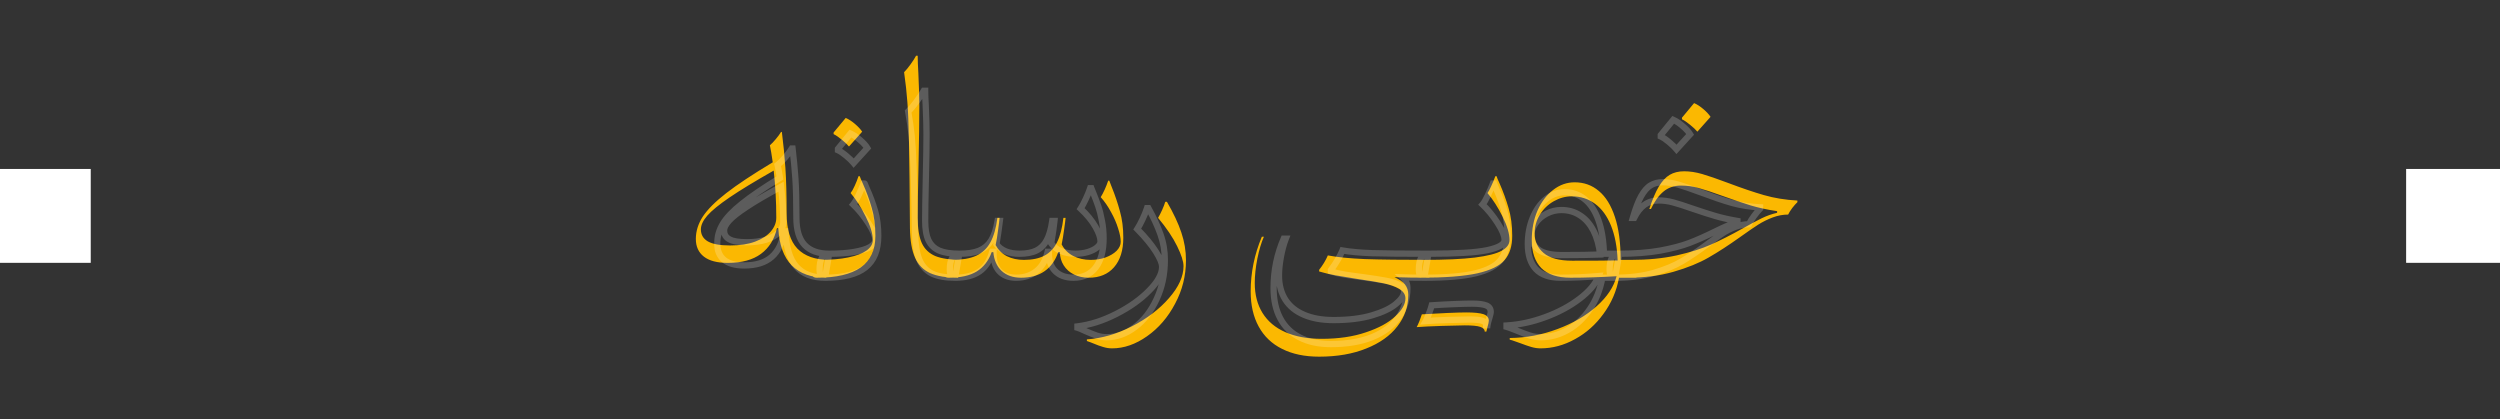 <svg width="799" height="134" viewBox="0 0 799 134" fill="none" xmlns="http://www.w3.org/2000/svg">
<rect x="0" y="0" width="799" height="134" fill="#333333" stroke="none"/>
<rect y="54" width="29" height="30" fill="white"/>
<rect x="769" y="54" width="30" height="30" fill="white"/>
<path d="M251.406 68.184C251.406 73.288 252.551 77.044 254.842 79.451C257.162 81.858 260.584 83.061 265.108 83.061L264.064 88.76C259.308 88.76 255.625 87.44 253.015 84.801C250.434 82.133 249.013 78.175 248.752 72.926H248.317C247.505 76.493 245.794 79.233 243.184 81.147C240.603 83.061 237.065 84.018 232.57 84.018C229.206 84.018 226.669 83.351 224.958 82.017C223.247 80.683 222.391 78.798 222.391 76.362C222.391 73.897 223.131 71.519 224.61 69.228C226.118 66.937 228.626 64.429 232.135 61.703C235.644 58.977 240.589 55.7 246.969 51.872C246.65 49.61 246.345 47.797 246.055 46.434C246.635 45.941 247.259 45.289 247.926 44.477C248.622 43.665 249.187 42.896 249.622 42.171H249.883C250.376 46.028 250.753 49.871 251.014 53.699C251.275 57.498 251.406 62.326 251.406 68.184ZM233.353 78.45C236.456 78.45 239.11 78.044 241.314 77.232C243.547 76.391 245.229 75.304 246.36 73.97C247.52 72.607 248.1 71.157 248.1 69.62C248.1 64.429 247.824 59.397 247.273 54.525C241.241 57.947 236.543 60.804 233.179 63.095C229.815 65.386 227.437 67.329 226.045 68.924C224.682 70.49 224.001 71.954 224.001 73.317C224.001 74.999 224.74 76.275 226.219 77.145C227.727 78.015 230.105 78.45 233.353 78.45ZM279.773 75.405C279.773 79.929 278.207 83.293 275.075 85.497C271.972 87.672 267.303 88.76 261.068 88.76C260.401 88.76 259.923 88.571 259.633 88.194C259.343 87.817 259.198 87.295 259.198 86.628C259.198 85.439 259.43 84.555 259.894 83.975C260.329 83.366 261.068 83.061 262.112 83.061C265.592 83.061 268.594 82.8 271.117 82.278C273.669 81.756 275.612 81.017 276.946 80.06C278.28 79.103 278.947 77.986 278.947 76.71C278.947 74.68 278.193 72.186 276.685 69.228C275.206 66.241 273.596 63.733 271.856 61.703C272.233 61.239 272.668 60.47 273.161 59.397C273.654 58.324 274.06 57.295 274.379 56.309H274.771C274.974 56.889 275.278 57.614 275.684 58.484C276.873 61.123 277.845 63.762 278.599 66.401C279.382 69.011 279.773 72.012 279.773 75.405ZM271.334 46.826C270.783 46.159 270 45.419 268.985 44.607C267.999 43.795 267.144 43.215 266.419 42.867V42.345L270.29 37.691C271.247 38.097 272.233 38.735 273.248 39.605C274.263 40.475 275.032 41.301 275.554 42.084L271.334 46.826ZM306.217 88.76C302.447 88.76 299.46 88.267 297.256 87.281C295.052 86.266 293.443 84.613 292.428 82.322C291.413 80.031 290.876 76.899 290.818 72.926C290.731 60.369 290.63 51.219 290.514 45.477C290.398 39.706 290.224 35.4 289.992 32.558C289.789 29.687 289.441 26.526 288.948 23.075C289.557 22.466 290.238 21.639 290.992 20.595C291.775 19.522 292.37 18.594 292.776 17.811H293.298C293.298 19.232 293.37 21.146 293.515 23.553C293.718 28.019 293.82 31.47 293.82 33.906C293.82 38.256 293.733 44.52 293.559 52.698C293.385 60.412 293.298 66.053 293.298 69.62C293.298 73.042 293.733 75.724 294.603 77.667C295.502 79.61 296.952 81.002 298.953 81.843C300.983 82.655 303.752 83.061 307.261 83.061L306.217 88.76ZM355.267 59.658C356.34 62.297 357.225 64.907 357.921 67.488C358.646 70.04 359.008 72.868 359.008 75.971C359.008 80.002 358.022 83.148 356.05 85.41C354.107 87.643 351.41 88.76 347.959 88.76C346.19 88.76 344.61 88.412 343.218 87.716C341.826 87.02 340.738 86.048 339.955 84.801C339.172 83.554 338.766 82.148 338.737 80.582H338.215C337.287 83.279 335.808 85.323 333.778 86.715C331.777 88.078 329.298 88.76 326.34 88.76C323.759 88.76 321.685 88.035 320.119 86.585C318.582 85.135 317.698 83.134 317.466 80.582H316.944C315.958 83.337 314.363 85.396 312.159 86.759C309.984 88.093 307.011 88.76 303.241 88.76C302.574 88.76 302.096 88.586 301.806 88.238C301.516 87.861 301.371 87.324 301.371 86.628C301.371 84.25 302.342 83.061 304.285 83.061C307.446 83.061 309.998 82.626 311.941 81.756C313.913 80.857 315.436 79.436 316.509 77.493C317.582 75.55 318.336 72.926 318.771 69.62H319.467C319.409 70.374 319.249 71.679 318.988 73.535C318.756 75.362 318.495 76.957 318.205 78.32C319.046 79.886 320.25 81.075 321.816 81.887C323.411 82.67 325.209 83.061 327.21 83.061C329.878 83.061 332.067 82.612 333.778 81.713C335.489 80.814 336.838 79.393 337.824 77.45C338.81 75.478 339.491 72.868 339.868 69.62H340.564C340.506 70.345 340.347 71.606 340.086 73.404C339.854 75.173 339.593 76.739 339.303 78.102C340.144 79.726 341.376 80.959 343 81.8C344.653 82.641 346.509 83.061 348.568 83.061C350.308 83.061 351.903 82.8 353.353 82.278C354.832 81.727 356.007 81.017 356.877 80.147C357.747 79.248 358.182 78.291 358.182 77.276C358.182 76.116 357.906 74.695 357.355 73.013C356.833 71.302 356.079 69.562 355.093 67.793C354.136 65.995 353.034 64.4 351.787 63.008C352.193 62.37 352.614 61.572 353.049 60.615C353.484 59.658 353.861 58.701 354.18 57.744H354.528L355.267 59.658ZM355.416 111.336C354.459 111.336 353.517 111.191 352.589 110.901C351.661 110.64 350.617 110.263 349.457 109.77C349.225 109.683 348.935 109.567 348.587 109.422C348.239 109.277 347.833 109.132 347.369 108.987V108.465C352.154 108.146 356.953 106.754 361.767 104.289C366.581 101.824 370.525 98.823 373.599 95.285C376.702 91.747 378.254 88.339 378.254 85.062C378.254 83.583 377.572 81.452 376.209 78.668C374.846 75.884 372.816 72.868 370.119 69.62C370.496 69.011 370.917 68.199 371.381 67.184C371.845 66.169 372.193 65.27 372.425 64.487H372.947C375.064 68.141 376.601 71.418 377.558 74.318C378.544 77.218 379.037 80.176 379.037 83.192C379.037 88.122 377.877 92.747 375.557 97.068C373.266 101.418 370.279 104.884 366.596 107.465C362.942 110.046 359.215 111.336 355.416 111.336ZM456.788 88.76C452.641 88.76 448.929 88.702 445.652 88.586C447.247 89.282 448.378 90.065 449.045 90.935C449.741 91.834 450.089 92.921 450.089 94.197C450.089 97.938 448.929 101.302 446.609 104.289C444.289 107.305 440.969 109.669 436.648 111.38C432.356 113.12 427.339 113.99 421.597 113.99C416.986 113.99 413.042 113.163 409.765 111.51C406.488 109.886 403.994 107.508 402.283 104.376C400.572 101.273 399.716 97.532 399.716 93.153C399.716 87.15 400.905 81.321 403.283 75.666H403.936C403.124 77.493 402.428 79.828 401.848 82.67C401.297 85.483 401.021 88.078 401.021 90.456C401.021 94.168 401.848 97.358 403.501 100.026C405.183 102.723 407.619 104.768 410.809 106.16C414.028 107.581 417.885 108.291 422.38 108.291C427.774 108.291 432.501 107.595 436.561 106.203C440.65 104.84 443.767 103.144 445.913 101.114C448.088 99.113 449.176 97.199 449.176 95.372C449.176 94.125 448.509 93.11 447.175 92.327C445.87 91.573 444.217 90.978 442.216 90.543C440.244 90.137 437.532 89.688 434.081 89.195C430.978 88.702 428.528 88.296 426.73 87.977C424.961 87.658 423.25 87.252 421.597 86.759V86.237C422.786 84.729 423.714 83.192 424.381 81.626C427.397 82.206 431.326 82.597 436.169 82.8C441.041 82.974 448.262 83.061 457.832 83.061L456.788 88.76ZM483.308 75.405C483.308 78.653 482.496 81.22 480.872 83.105C479.277 84.99 476.348 86.411 472.085 87.368C467.822 88.296 461.717 88.76 453.771 88.76C453.104 88.76 452.626 88.571 452.336 88.194C452.046 87.817 451.901 87.295 451.901 86.628C451.901 85.439 452.133 84.555 452.597 83.975C453.032 83.366 453.771 83.061 454.815 83.061C461.804 83.061 467.314 82.815 471.345 82.322C475.405 81.8 478.262 81.075 479.915 80.147C481.597 79.219 482.438 78.073 482.438 76.71C482.438 74.68 481.698 72.186 480.219 69.228C478.74 66.241 477.131 63.733 475.391 61.703C475.739 61.239 476.145 60.485 476.609 59.441C477.102 58.397 477.537 57.353 477.914 56.309H478.305C478.421 56.744 478.74 57.512 479.262 58.614C480.422 61.253 481.379 63.878 482.133 66.488C482.916 69.098 483.308 72.07 483.308 75.405ZM452.771 104.55C453.003 104.144 453.307 103.477 453.684 102.549C454.032 101.65 454.279 100.954 454.424 100.461C457.15 100.287 459.876 100.142 462.602 100.026C465.328 99.91 467.343 99.852 468.648 99.852C471.171 99.852 472.998 100.041 474.129 100.418C475.26 100.824 475.826 101.52 475.826 102.506C475.826 102.883 475.681 103.564 475.391 104.55C475.217 105.188 475.101 105.667 475.043 105.986H474.521C474.521 105.29 474.042 104.782 473.085 104.463C472.157 104.144 470.504 103.985 468.126 103.985C466.821 103.985 464.371 104.043 460.775 104.159C457.208 104.275 454.54 104.405 452.771 104.55ZM523.005 88.76H517.437C516.654 93.023 515.001 96.865 512.478 100.287C509.984 103.738 506.954 106.435 503.387 108.378C499.849 110.35 496.166 111.336 492.338 111.336C491.41 111.336 490.438 111.191 489.423 110.901C488.437 110.611 487.219 110.191 485.769 109.64C485.479 109.553 484.986 109.379 484.29 109.118C483.594 108.857 483 108.668 482.507 108.552V108.03C487.756 107.972 492.845 107.015 497.775 105.159C502.705 103.332 506.867 100.911 510.26 97.895C513.653 94.879 515.784 91.674 516.654 88.281C511.347 88.6 506.446 88.76 501.951 88.76C497.775 88.76 494.658 87.73 492.599 85.671C490.569 83.583 489.554 80.596 489.554 76.71C489.554 73.259 490.163 70.127 491.381 67.314C492.628 64.501 494.295 62.297 496.383 60.702C498.471 59.078 500.762 58.266 503.256 58.266C506.243 58.266 508.824 59.194 510.999 61.05C513.203 62.877 514.914 65.647 516.132 69.359C517.35 73.042 517.959 77.609 517.959 83.061H524.093L523.005 88.76ZM490.467 74.622C490.467 77.116 491.424 79.19 493.338 80.843C495.252 82.496 498.297 83.322 502.473 83.322C508.592 83.322 513.435 83.293 517.002 83.235C516.828 78.885 516.118 75.173 514.871 72.099C513.624 69.025 511.927 66.705 509.781 65.139C507.635 63.544 505.156 62.747 502.343 62.747C500.342 62.747 498.428 63.269 496.601 64.313C494.774 65.328 493.295 66.749 492.164 68.576C491.033 70.403 490.467 72.418 490.467 74.622ZM538.256 54.743C540.083 54.743 541.997 55.033 543.998 55.613C545.999 56.193 548.74 57.135 552.22 58.44C556.599 60.093 560.441 61.398 563.747 62.355C567.082 63.312 570.649 63.892 574.448 64.095V64.617C573.955 65.081 573.404 65.705 572.795 66.488C572.215 67.271 571.78 67.967 571.49 68.576C569.837 68.576 568.199 68.88 566.575 69.489C564.951 70.098 563.399 70.867 561.92 71.795C560.47 72.723 558.571 74.028 556.222 75.71C552.481 78.378 549.088 80.582 546.043 82.322C543.027 84.062 539.315 85.57 534.907 86.846C530.528 88.122 525.583 88.76 520.073 88.76C519.406 88.76 518.928 88.571 518.638 88.194C518.348 87.817 518.203 87.295 518.203 86.628C518.203 85.439 518.435 84.555 518.899 83.975C519.334 83.366 520.073 83.061 521.117 83.061C526.627 83.061 531.543 82.583 535.864 81.626C540.214 80.64 543.882 79.48 546.869 78.146C549.856 76.812 553.22 75.101 556.961 73.013C559.426 71.621 561.456 70.533 563.051 69.75C564.675 68.967 566.314 68.387 567.967 68.01V67.488C564.864 67.024 562.051 66.415 559.528 65.661C557.005 64.878 554.003 63.863 550.523 62.616C547.333 61.456 544.796 60.615 542.911 60.093C541.026 59.571 539.126 59.31 537.212 59.31C535.037 59.31 533.181 59.948 531.644 61.224C530.136 62.471 528.802 64.327 527.642 66.792H527.12C528.106 63.747 529.121 61.355 530.165 59.615C531.209 57.875 532.369 56.628 533.645 55.874C534.921 55.12 536.458 54.743 538.256 54.743ZM542.476 42.084C541.925 41.417 541.142 40.678 540.127 39.866C539.141 39.054 538.285 38.474 537.56 38.126V37.604L541.432 32.949C542.389 33.355 543.375 33.993 544.39 34.863C545.405 35.733 546.173 36.56 546.695 37.343L542.476 42.084Z" fill="#FBB801"/>
<mask id="path-4-outside-1_133_2" maskUnits="userSpaceOnUse" x="228" y="27.76" width="336" height="84" fill="black">
<rect fill="white" x="228" y="27.76" width="336" height="84"/>
<path d="M254.526 69.572C254.526 73.508 255.402 76.412 257.154 78.284C258.93 80.156 261.546 81.092 265.002 81.092L263.706 88.76C259.674 88.76 256.602 87.572 254.49 85.196C252.402 82.82 251.25 79.064 251.034 73.928H250.602C250.026 77.576 248.694 80.312 246.606 82.136C244.542 83.936 241.626 84.836 237.858 84.836C235.002 84.836 232.842 84.236 231.378 83.036C229.938 81.812 229.218 80.084 229.218 77.852C229.218 75.644 229.806 73.556 230.982 71.588C232.158 69.62 234.186 67.484 237.066 65.18C239.946 62.852 244.014 60.08 249.27 56.864C248.982 55.04 248.73 53.66 248.514 52.724C249.21 52.172 249.99 51.404 250.854 50.42C251.742 49.412 252.474 48.428 253.05 47.468H253.302C253.686 50.708 253.986 53.864 254.202 56.936C254.418 59.984 254.526 64.196 254.526 69.572ZM238.722 77.42C241.074 77.42 243.126 77.144 244.878 76.592C246.63 76.016 247.974 75.248 248.91 74.288C249.87 73.304 250.35 72.224 250.35 71.048C250.35 67.688 250.11 63.896 249.63 59.672C244.95 62.192 241.278 64.34 238.614 66.116C235.95 67.868 234.078 69.344 232.998 70.544C231.942 71.72 231.414 72.764 231.414 73.676C231.414 74.924 231.978 75.86 233.106 76.484C234.234 77.108 236.106 77.42 238.722 77.42ZM280.696 75.404C280.696 79.94 279.328 83.3 276.592 85.484C273.856 87.668 269.56 88.76 263.704 88.76C263.056 88.76 262.6 88.544 262.336 88.112C262.072 87.656 261.94 86.996 261.94 86.132C261.94 82.772 262.96 81.092 265 81.092C268.12 81.092 270.784 80.9 272.992 80.516C275.224 80.132 276.904 79.616 278.032 78.968C279.184 78.296 279.76 77.54 279.76 76.7C279.76 75.38 279.004 73.568 277.492 71.264C276.004 68.96 274.396 66.992 272.668 65.36C273.148 64.784 273.712 63.824 274.36 62.48C275.008 61.136 275.548 59.864 275.98 58.664H276.34C276.34 58.64 276.568 59.18 277.024 60.284C278.08 62.612 278.956 64.964 279.652 67.34C280.348 69.692 280.696 72.38 280.696 75.404ZM272.848 52.112C272.296 51.44 271.504 50.672 270.472 49.808C269.44 48.944 268.552 48.344 267.808 48.008V47.576L271.804 42.68C272.788 43.112 273.808 43.796 274.864 44.732C275.944 45.644 276.724 46.508 277.204 47.324L272.848 52.112ZM305.261 88.76C302.141 88.76 299.669 88.316 297.845 87.428C296.021 86.516 294.677 85.028 293.813 82.964C292.973 80.876 292.517 78.008 292.445 74.36C292.301 65.192 292.145 58.316 291.977 53.732C291.809 49.148 291.605 45.692 291.365 43.364C291.125 41.036 290.753 38.456 290.249 35.624C291.065 34.832 291.953 33.788 292.913 32.492C293.873 31.196 294.653 30.02 295.253 28.964H295.685C295.685 30.188 295.745 31.796 295.865 33.788C296.033 37.604 296.117 40.652 296.117 42.932C296.117 46.052 296.045 50.732 295.901 56.972C295.757 63.116 295.685 67.664 295.685 70.616C295.685 73.208 296.033 75.26 296.729 76.772C297.449 78.284 298.589 79.388 300.149 80.084C301.733 80.756 303.881 81.092 306.593 81.092L305.261 88.76ZM348.781 60.14C348.949 60.62 349.165 61.148 349.429 61.724C350.053 63.284 350.581 64.688 351.013 65.936C351.445 67.184 351.829 68.708 352.165 70.508C352.525 72.308 352.705 74.204 352.705 76.196C352.705 80.18 351.865 83.276 350.185 85.484C348.505 87.668 346.141 88.76 343.093 88.76C340.549 88.76 338.569 88.028 337.153 86.564C335.761 85.1 335.125 83.072 335.245 80.48H334.813C334.189 83.216 332.989 85.28 331.213 86.672C329.461 88.064 327.313 88.76 324.769 88.76C322.441 88.76 320.629 88.052 319.333 86.636C318.037 85.196 317.437 83.144 317.533 80.48H317.101C316.357 83.288 315.013 85.376 313.069 86.744C311.149 88.088 308.569 88.76 305.329 88.76C304.729 88.76 304.285 88.544 303.997 88.112C303.709 87.68 303.565 87.02 303.565 86.132C303.565 84.476 303.829 83.228 304.357 82.388C304.861 81.524 305.617 81.092 306.625 81.092C309.217 81.092 311.317 80.768 312.925 80.12C314.557 79.448 315.841 78.356 316.777 76.844C317.713 75.332 318.397 73.256 318.829 70.616H319.549C319.213 73.352 318.853 75.824 318.469 78.032C319.189 79.04 320.185 79.808 321.457 80.336C322.729 80.84 324.181 81.092 325.813 81.092C328.021 81.092 329.821 80.756 331.213 80.084C332.629 79.388 333.733 78.284 334.525 76.772C335.341 75.236 335.929 73.184 336.289 70.616H337.009C336.937 71.36 336.805 72.392 336.613 73.712C336.421 75.008 336.205 76.352 335.965 77.744C336.685 78.824 337.717 79.652 339.061 80.228C340.429 80.804 341.977 81.092 343.705 81.092C345.121 81.092 346.441 80.912 347.665 80.552C348.913 80.168 349.897 79.676 350.617 79.076C351.361 78.452 351.733 77.816 351.733 77.168C351.733 75.944 351.193 74.384 350.113 72.488C349.033 70.568 347.449 68.636 345.361 66.692C345.889 65.876 346.429 64.868 346.981 63.668C347.557 62.468 348.037 61.292 348.421 60.14H348.781ZM353.706 107.768C352.602 107.768 351.546 107.6 350.538 107.264C349.53 106.928 348.33 106.448 346.938 105.824C345.714 105.248 344.85 104.888 344.346 104.744V104.312C348.426 103.808 352.578 102.476 356.802 100.316C361.05 98.156 364.542 95.672 367.278 92.864C370.038 90.08 371.418 87.548 371.418 85.268C371.418 84.164 370.746 82.544 369.402 80.408C368.058 78.272 366.078 75.872 363.462 73.208C363.966 72.44 364.53 71.396 365.154 70.076C365.778 68.756 366.258 67.568 366.594 66.512H367.026C368.682 69.488 369.966 72.272 370.878 74.864C371.814 77.456 372.282 80.192 372.282 83.072C372.282 87.704 371.394 91.904 369.618 95.672C367.866 99.464 365.562 102.428 362.706 104.564C359.85 106.7 356.85 107.768 353.706 107.768ZM455.206 88.76C452.542 88.76 450.262 88.724 448.366 88.652C449.326 89.54 449.806 90.68 449.806 92.072C449.806 95.648 448.846 98.78 446.926 101.468C445.03 104.156 442.246 106.244 438.574 107.732C434.902 109.22 430.498 109.964 425.362 109.964C421.474 109.964 418.15 109.256 415.39 107.84C412.654 106.448 410.578 104.408 409.162 101.72C407.746 99.056 407.038 95.84 407.038 92.072C407.038 86.528 408.118 81.26 410.278 76.268H410.962C410.314 77.924 409.786 79.856 409.378 82.064C408.97 84.248 408.766 86.252 408.766 88.076C408.766 91.052 409.438 93.608 410.782 95.744C412.15 97.88 414.142 99.5 416.758 100.604C419.374 101.732 422.53 102.296 426.226 102.296C431.002 102.296 435.094 101.792 438.502 100.784C441.91 99.776 444.466 98.552 446.17 97.112C447.898 95.672 448.762 94.34 448.762 93.116C448.762 92.252 448.186 91.544 447.034 90.992C445.906 90.44 444.49 90.008 442.786 89.696C441.106 89.384 438.79 89.024 435.838 88.616C433.39 88.304 431.35 88.016 429.718 87.752C428.086 87.488 426.634 87.152 425.362 86.744V86.312C427.042 84.032 428.266 81.944 429.034 80.048C431.482 80.48 434.638 80.768 438.502 80.912C442.39 81.032 448.402 81.092 456.538 81.092L455.206 88.76ZM481.839 75.404C481.839 78.596 481.107 81.14 479.643 83.036C478.203 84.932 475.551 86.36 471.687 87.32C467.847 88.28 462.363 88.76 455.235 88.76C454.587 88.76 454.131 88.544 453.867 88.112C453.603 87.656 453.471 86.996 453.471 86.132C453.471 82.772 454.491 81.092 456.531 81.092C465.483 81.092 471.771 80.708 475.395 79.94C479.043 79.148 480.867 78.068 480.867 76.7C480.867 75.38 480.123 73.568 478.635 71.264C477.147 68.96 475.539 66.992 473.811 65.36C474.291 64.808 474.843 63.872 475.467 62.552C476.091 61.232 476.643 59.936 477.123 58.664H477.483C477.603 59 477.843 59.576 478.203 60.392C479.259 62.744 480.123 65.096 480.795 67.448C481.491 69.776 481.839 72.428 481.839 75.404ZM455.667 102.62C455.955 102.116 456.303 101.3 456.711 100.172C457.143 99.044 457.431 98.18 457.575 97.58C460.023 97.412 462.459 97.28 464.883 97.184C467.331 97.088 469.179 97.04 470.427 97.04C472.515 97.04 474.039 97.232 474.999 97.616C475.959 98 476.439 98.684 476.439 99.668C476.439 99.932 476.379 100.256 476.259 100.64C476.163 101.048 476.055 101.444 475.935 101.828C475.647 102.716 475.467 103.424 475.395 103.952H474.963C474.963 103.28 474.555 102.8 473.739 102.512C472.947 102.248 471.555 102.116 469.563 102.116C468.291 102.116 466.083 102.164 462.939 102.26C459.819 102.356 457.395 102.476 455.667 102.62ZM516.188 88.76H512.12C511.424 92.576 510.092 95.912 508.124 98.768C506.18 101.648 503.84 103.868 501.104 105.428C498.368 106.988 495.488 107.768 492.464 107.768C491.288 107.768 490.112 107.588 488.936 107.228C487.784 106.868 486.404 106.352 484.796 105.68C483.212 105.032 482.108 104.624 481.484 104.456V104.024C485.564 103.784 489.692 102.896 493.868 101.36C498.044 99.824 501.68 97.88 504.776 95.528C507.872 93.2 509.924 90.764 510.932 88.22C506.948 88.58 502.892 88.76 498.764 88.76C495.236 88.76 492.608 87.848 490.88 86.024C489.152 84.176 488.288 81.512 488.288 78.032C488.288 75.008 488.804 72.224 489.836 69.68C490.868 67.136 492.272 65.132 494.048 63.668C495.848 62.18 497.852 61.436 500.06 61.436C502.532 61.436 504.68 62.192 506.504 63.704C508.352 65.192 509.804 67.412 510.86 70.364C511.916 73.292 512.504 76.868 512.624 81.092H517.52L516.188 88.76ZM489.404 75.404C489.404 77.156 490.172 78.62 491.708 79.796C493.268 80.948 495.764 81.524 499.196 81.524C504.356 81.524 508.424 81.464 511.4 81.344C511.064 78.368 510.344 75.812 509.24 73.676C508.136 71.54 506.708 69.92 504.956 68.816C503.228 67.688 501.248 67.124 499.016 67.124C497.36 67.124 495.788 67.508 494.3 68.276C492.836 69.044 491.648 70.076 490.736 71.372C489.848 72.644 489.404 73.988 489.404 75.404ZM531.46 58.232C532.996 58.232 534.652 58.496 536.428 59.024C538.204 59.552 540.58 60.368 543.556 61.472C547.372 62.912 550.696 64.04 553.528 64.856C556.384 65.648 559.384 66.116 562.528 66.26V66.692C562.024 67.196 561.388 67.964 560.62 68.996C559.876 70.004 559.324 70.892 558.964 71.66C557.452 71.684 555.988 71.972 554.572 72.524C553.156 73.052 551.824 73.724 550.576 74.54C549.352 75.332 547.78 76.448 545.86 77.888C542.812 80.144 540.064 82.004 537.616 83.468C535.192 84.908 532.18 86.156 528.58 87.212C524.98 88.244 520.852 88.76 516.196 88.76C515.548 88.76 515.092 88.544 514.828 88.112C514.564 87.656 514.432 86.996 514.432 86.132C514.432 82.772 515.452 81.092 517.492 81.092C522.508 81.092 526.888 80.756 530.632 80.084C534.4 79.388 537.508 78.572 539.956 77.636C542.404 76.7 545.08 75.512 547.984 74.072C549.688 73.232 551.056 72.596 552.088 72.164C553.144 71.708 554.212 71.336 555.292 71.048V70.616C552.724 70.184 550.372 69.656 548.236 69.032C546.124 68.408 543.664 67.616 540.856 66.656C538.264 65.744 536.2 65.084 534.664 64.676C533.128 64.268 531.628 64.064 530.164 64.064C528.388 64.064 526.852 64.532 525.556 65.468C524.284 66.404 523.192 67.796 522.28 69.644H521.848C522.712 66.644 523.6 64.328 524.512 62.696C525.448 61.04 526.456 59.888 527.536 59.24C528.64 58.568 529.948 58.232 531.46 58.232ZM535.816 47.72C535.264 47.048 534.472 46.28 533.44 45.416C532.408 44.552 531.52 43.952 530.776 43.616V43.184L534.772 38.288C535.756 38.72 536.776 39.404 537.832 40.34C538.912 41.252 539.692 42.116 540.172 42.932L535.816 47.72Z"/>
</mask>
<path d="M257.154 78.284L256.424 78.967L256.428 78.972L257.154 78.284ZM265.002 81.092L265.988 81.258L266.185 80.092H265.002V81.092ZM263.706 88.76V89.76H264.551L264.692 88.926L263.706 88.76ZM254.49 85.196L253.739 85.856L253.742 85.86L254.49 85.196ZM251.034 73.928L252.033 73.886L251.993 72.928H251.034V73.928ZM250.602 73.928V72.928H249.747L249.614 73.772L250.602 73.928ZM246.606 82.136L247.263 82.889L247.264 82.889L246.606 82.136ZM231.378 83.036L230.73 83.798L230.737 83.803L230.744 83.809L231.378 83.036ZM230.982 71.588L230.123 71.075L230.982 71.588ZM237.066 65.18L237.69 65.961L237.694 65.957L237.066 65.18ZM249.27 56.864L249.792 57.717L250.362 57.368L250.257 56.708L249.27 56.864ZM248.514 52.724L247.892 51.94L247.397 52.333L247.539 52.949L248.514 52.724ZM250.854 50.42L250.103 49.759L250.102 49.76L250.854 50.42ZM253.05 47.468V46.468H252.483L252.192 46.953L253.05 47.468ZM253.302 47.468L254.295 47.35L254.19 46.468H253.302V47.468ZM254.202 56.936L253.204 57.006L253.204 57.007L254.202 56.936ZM244.878 76.592L245.178 77.546L245.19 77.542L244.878 76.592ZM248.91 74.288L248.194 73.589L248.194 73.59L248.91 74.288ZM249.63 59.672L250.623 59.559L250.456 58.091L249.156 58.791L249.63 59.672ZM238.614 66.116L239.163 66.951L239.168 66.948L238.614 66.116ZM232.998 70.544L232.254 69.875L232.254 69.876L232.998 70.544ZM253.526 69.572C253.526 73.63 254.425 76.832 256.424 78.967L257.884 77.6C256.378 75.992 255.526 73.386 255.526 69.572H253.526ZM256.428 78.972C258.451 81.104 261.368 82.092 265.002 82.092V80.092C261.723 80.092 259.409 79.208 257.879 77.596L256.428 78.972ZM264.016 80.925L262.72 88.593L264.692 88.926L265.988 81.258L264.016 80.925ZM263.706 87.76C259.877 87.76 257.111 86.639 255.237 84.531L253.742 85.86C256.093 88.504 259.47 89.76 263.706 89.76V87.76ZM255.241 84.536C253.373 82.41 252.245 78.926 252.033 73.886L250.035 73.97C250.255 79.202 251.431 83.23 253.739 85.856L255.241 84.536ZM251.034 72.928H250.602V74.928H251.034V72.928ZM249.614 73.772C249.062 77.266 247.808 79.758 245.948 81.383L247.264 82.889C249.579 80.866 250.989 77.886 251.589 74.084L249.614 73.772ZM245.948 81.382C244.125 82.972 241.475 83.836 237.858 83.836V85.836C241.776 85.836 244.958 84.899 247.263 82.889L245.948 81.382ZM237.858 83.836C235.12 83.836 233.226 83.257 232.012 82.262L230.744 83.809C232.458 85.214 234.883 85.836 237.858 85.836V83.836ZM232.025 82.274C230.85 81.275 230.218 79.849 230.218 77.852H228.218C228.218 80.319 229.025 82.349 230.73 83.798L232.025 82.274ZM230.218 77.852C230.218 75.832 230.753 73.92 231.84 72.101L230.123 71.075C228.858 73.192 228.218 75.456 228.218 77.852H230.218ZM231.84 72.101C232.929 70.278 234.854 68.23 237.69 65.961L236.441 64.399C233.517 66.738 231.386 68.961 230.123 71.075L231.84 72.101ZM237.694 65.957C240.526 63.669 244.552 60.923 249.792 57.717L248.748 56.011C243.475 59.237 239.366 62.035 236.437 64.402L237.694 65.957ZM250.257 56.708C249.968 54.878 249.712 53.47 249.488 52.499L247.539 52.949C247.747 53.85 247.995 55.202 248.282 57.02L250.257 56.708ZM249.135 53.507C249.894 52.905 250.718 52.09 251.605 51.08L250.102 49.76C249.261 50.718 248.525 51.438 247.892 51.94L249.135 53.507ZM251.604 51.081C252.524 50.036 253.295 49.003 253.907 47.982L252.192 46.953C251.653 47.852 250.959 48.788 250.103 49.759L251.604 51.081ZM253.05 48.468H253.302V46.468H253.05V48.468ZM252.309 47.586C252.691 50.811 252.989 53.951 253.204 57.006L255.199 56.866C254.982 53.777 254.681 50.605 254.295 47.35L252.309 47.586ZM253.204 57.007C253.418 60.02 253.526 64.205 253.526 69.572H255.526C255.526 64.187 255.418 59.948 255.199 56.865L253.204 57.007ZM238.722 78.42C241.149 78.42 243.306 78.135 245.178 77.546L244.577 75.638C242.945 76.152 240.999 76.42 238.722 76.42V78.42ZM245.19 77.542C247.04 76.933 248.543 76.096 249.626 74.986L248.194 73.59C247.404 74.399 246.219 75.098 244.565 75.642L245.19 77.542ZM249.625 74.986C250.735 73.849 251.35 72.528 251.35 71.048H249.35C249.35 71.919 249.005 72.758 248.194 73.589L249.625 74.986ZM251.35 71.048C251.35 67.642 251.106 63.811 250.623 59.559L248.636 59.785C249.113 63.98 249.35 67.734 249.35 71.048H251.35ZM249.156 58.791C244.463 61.318 240.76 63.483 238.059 65.284L239.168 66.948C241.795 65.197 245.436 63.066 250.104 60.552L249.156 58.791ZM238.064 65.28C235.384 67.043 233.423 68.576 232.254 69.875L233.741 71.213C234.732 70.112 236.515 68.692 239.163 66.951L238.064 65.28ZM232.254 69.876C231.143 71.112 230.414 72.391 230.414 73.676H232.414C232.414 73.137 232.74 72.328 233.742 71.212L232.254 69.876ZM230.414 73.676C230.414 74.455 230.592 75.185 230.98 75.83C231.368 76.473 231.932 76.977 232.622 77.359L233.59 75.609C233.151 75.366 232.87 75.09 232.693 74.798C232.518 74.507 232.414 74.144 232.414 73.676H230.414ZM232.622 77.359C233.985 78.113 236.077 78.42 238.722 78.42V76.42C236.134 76.42 234.482 76.102 233.59 75.609L232.622 77.359ZM276.592 85.484L277.216 86.265L276.592 85.484ZM262.336 88.112L261.471 88.613L261.477 88.623L261.483 88.633L262.336 88.112ZM272.992 80.516L272.822 79.53L272.821 79.531L272.992 80.516ZM278.032 78.968L278.53 79.835L278.536 79.832L278.032 78.968ZM277.492 71.264L276.652 71.806L276.656 71.812L277.492 71.264ZM272.668 65.36L271.9 64.72L271.298 65.442L271.981 66.087L272.668 65.36ZM274.36 62.48L275.261 62.914L274.36 62.48ZM275.98 58.664V57.664H275.277L275.039 58.325L275.98 58.664ZM276.34 58.664V59.664H277.34V58.664H276.34ZM277.024 60.284L276.1 60.666L276.106 60.681L276.113 60.697L277.024 60.284ZM279.652 67.34L278.692 67.621L278.693 67.624L279.652 67.34ZM272.848 52.112L272.075 52.746L272.809 53.64L273.588 52.785L272.848 52.112ZM270.472 49.808L271.114 49.041L270.472 49.808ZM267.808 48.008H266.808V48.653L267.396 48.919L267.808 48.008ZM267.808 47.576L267.033 46.944L266.808 47.219V47.576H267.808ZM271.804 42.68L272.206 41.764L271.51 41.459L271.029 42.047L271.804 42.68ZM274.864 44.732L274.201 45.48L274.21 45.488L274.219 45.496L274.864 44.732ZM277.204 47.324L277.944 47.997L278.439 47.452L278.066 46.817L277.204 47.324ZM279.696 75.404C279.696 79.733 278.399 82.761 275.968 84.702L277.216 86.265C280.257 83.838 281.696 80.147 281.696 75.404H279.696ZM275.968 84.702C273.494 86.677 269.473 87.76 263.704 87.76V89.76C269.647 89.76 274.218 88.658 277.216 86.265L275.968 84.702ZM263.704 87.76C263.293 87.76 263.22 87.641 263.189 87.59L261.483 88.633C261.98 89.447 262.819 89.76 263.704 89.76V87.76ZM263.201 87.611C263.065 87.375 262.94 86.92 262.94 86.132H260.94C260.94 87.071 261.079 87.936 261.471 88.613L263.201 87.611ZM262.94 86.132C262.94 84.52 263.19 83.479 263.56 82.871C263.88 82.343 264.313 82.092 265 82.092V80.092C263.647 80.092 262.55 80.68 261.85 81.833C261.2 82.904 260.94 84.383 260.94 86.132H262.94ZM265 82.092C268.157 82.092 270.882 81.898 273.163 81.501L272.821 79.531C270.686 79.902 268.083 80.092 265 80.092V82.092ZM273.162 81.501C275.437 81.11 277.252 80.569 278.53 79.835L277.534 78.101C276.556 78.662 275.011 79.154 272.822 79.53L273.162 81.501ZM278.536 79.832C279.804 79.092 280.76 78.072 280.76 76.7H278.76C278.76 77.008 278.564 77.5 277.528 78.104L278.536 79.832ZM280.76 76.7C280.76 75.065 279.853 73.039 278.328 70.715L276.656 71.812C278.155 74.097 278.76 75.695 278.76 76.7H280.76ZM278.332 70.721C276.807 68.36 275.149 66.328 273.355 64.633L271.981 66.087C273.643 67.656 275.201 69.56 276.652 71.806L278.332 70.721ZM273.436 66C273.998 65.326 274.605 64.274 275.261 62.914L273.459 62.045C272.819 63.373 272.298 64.242 271.9 64.72L273.436 66ZM275.261 62.914C275.921 61.544 276.475 60.24 276.921 59.002L275.039 58.325C274.621 59.488 274.095 60.727 273.459 62.045L275.261 62.914ZM275.98 59.664H276.34V57.664H275.98V59.664ZM277.34 58.664C277.34 58.704 277.338 58.788 277.314 58.892C277.294 58.976 277.229 59.21 277.007 59.408C276.727 59.658 276.381 59.698 276.118 59.638C275.908 59.59 275.77 59.487 275.721 59.448C275.613 59.363 275.549 59.275 275.538 59.259C275.514 59.227 275.498 59.201 275.49 59.188C275.474 59.162 275.463 59.141 275.46 59.135C275.455 59.127 275.453 59.121 275.452 59.119C275.45 59.116 275.454 59.125 275.468 59.156C275.493 59.212 275.533 59.306 275.59 59.44C275.702 59.706 275.872 60.114 276.1 60.666L277.948 59.902C277.72 59.349 277.548 58.936 277.432 58.662C277.375 58.526 277.329 58.42 277.297 58.347C277.283 58.314 277.266 58.276 277.25 58.243C277.246 58.236 277.225 58.191 277.195 58.143C277.187 58.129 277.169 58.102 277.145 58.069C277.133 58.053 277.069 57.964 276.96 57.878C276.911 57.839 276.773 57.736 276.563 57.688C276.3 57.628 275.953 57.667 275.673 57.918C275.451 58.117 275.386 58.35 275.366 58.435C275.342 58.539 275.34 58.623 275.34 58.664H277.34ZM276.113 60.697C277.151 62.983 278.01 65.291 278.692 67.621L280.612 67.059C279.902 64.636 279.009 62.24 277.935 59.871L276.113 60.697ZM278.693 67.624C279.356 69.865 279.696 72.454 279.696 75.404H281.696C281.696 72.305 281.34 69.519 280.611 67.056L278.693 67.624ZM273.621 51.477C273.014 50.739 272.171 49.926 271.114 49.041L269.83 50.575C270.837 51.418 271.578 52.141 272.075 52.746L273.621 51.477ZM271.114 49.041C270.051 48.151 269.083 47.486 268.22 47.096L267.396 48.919C268.021 49.201 268.829 49.736 269.83 50.575L271.114 49.041ZM268.808 48.008V47.576H266.808V48.008H268.808ZM268.583 48.208L272.579 43.312L271.029 42.047L267.033 46.944L268.583 48.208ZM271.402 43.595C272.266 43.975 273.2 44.593 274.201 45.48L275.527 43.983C274.416 42.999 273.31 42.249 272.206 41.764L271.402 43.595ZM274.219 45.496C275.251 46.367 275.94 47.148 276.342 47.831L278.066 46.817C277.508 45.868 276.637 44.92 275.509 43.968L274.219 45.496ZM276.464 46.651L272.108 51.439L273.588 52.785L277.944 47.997L276.464 46.651ZM305.261 88.76V89.76H306.102L306.246 88.931L305.261 88.76ZM297.845 87.428L297.398 88.322L297.407 88.327L297.845 87.428ZM293.813 82.964L292.885 83.337L292.89 83.35L293.813 82.964ZM292.445 74.36L291.445 74.376L291.445 74.379L292.445 74.36ZM291.365 43.364L290.37 43.466L291.365 43.364ZM290.249 35.624L289.552 34.906L289.171 35.276L289.264 35.799L290.249 35.624ZM292.913 32.492L293.716 33.087L292.913 32.492ZM295.253 28.964V27.964H294.671L294.383 28.47L295.253 28.964ZM295.685 28.964H296.685V27.964H295.685V28.964ZM295.865 33.788L296.864 33.744L296.864 33.736L296.863 33.728L295.865 33.788ZM295.901 56.972L296.901 56.995L296.901 56.995L295.901 56.972ZM296.729 76.772L295.82 77.19L295.826 77.202L296.729 76.772ZM300.149 80.084L299.741 80.997L299.75 81.001L299.758 81.004L300.149 80.084ZM306.593 81.092L307.578 81.263L307.782 80.092H306.593V81.092ZM305.261 87.76C302.219 87.76 299.917 87.324 298.283 86.529L297.407 88.327C299.421 89.307 302.063 89.76 305.261 89.76V87.76ZM298.292 86.533C296.704 85.739 295.517 84.444 294.735 82.578L292.89 83.35C293.837 85.612 295.338 87.292 297.398 88.322L298.292 86.533ZM294.741 82.591C293.965 80.663 293.516 77.933 293.445 74.34L291.445 74.379C291.518 78.083 291.981 81.088 292.885 83.337L294.741 82.591ZM293.445 74.344C293.301 65.174 293.145 58.29 292.976 53.695L290.978 53.768C291.145 58.342 291.301 65.209 291.445 74.376L293.445 74.344ZM292.976 53.695C292.808 49.106 292.603 45.623 292.36 43.261L290.37 43.466C290.607 45.761 290.81 49.19 290.978 53.768L292.976 53.695ZM292.36 43.261C292.117 40.904 291.741 38.299 291.233 35.449L289.264 35.799C289.765 38.612 290.133 41.167 290.37 43.466L292.36 43.261ZM290.945 36.341C291.813 35.499 292.736 34.41 293.716 33.087L292.109 31.896C291.169 33.165 290.317 34.164 289.552 34.906L290.945 36.341ZM293.716 33.087C294.693 31.768 295.497 30.558 296.122 29.458L294.383 28.47C293.809 29.482 293.053 30.623 292.109 31.896L293.716 33.087ZM295.253 29.964H295.685V27.964H295.253V29.964ZM294.685 28.964C294.685 30.216 294.746 31.847 294.867 33.848L296.863 33.728C296.744 31.745 296.685 30.159 296.685 28.964H294.685ZM294.866 33.832C295.034 37.641 295.117 40.673 295.117 42.932H297.117C297.117 40.631 297.032 37.566 296.864 33.744L294.866 33.832ZM295.117 42.932C295.117 46.04 295.045 50.71 294.901 56.949L296.901 56.995C297.045 50.753 297.117 46.064 297.117 42.932H295.117ZM294.901 56.948C294.757 63.094 294.685 67.651 294.685 70.616H296.685C296.685 67.676 296.757 63.138 296.901 56.995L294.901 56.948ZM294.685 70.616C294.685 73.28 295.04 75.494 295.821 77.19L297.637 76.354C297.026 75.025 296.685 73.136 296.685 70.616H294.685ZM295.826 77.202C296.651 78.933 297.969 80.206 299.741 80.997L300.556 79.171C299.209 78.569 298.247 77.634 297.632 76.342L295.826 77.202ZM299.758 81.004C301.516 81.75 303.815 82.092 306.593 82.092V80.092C303.946 80.092 301.949 79.761 300.539 79.163L299.758 81.004ZM305.608 80.921L304.276 88.589L306.246 88.931L307.578 81.263L305.608 80.921ZM348.781 60.14L349.725 59.809L349.49 59.14H348.781V60.14ZM349.429 61.724L350.357 61.352L350.348 61.33L350.338 61.307L349.429 61.724ZM351.013 65.936L350.068 66.263L351.013 65.936ZM352.165 70.508L351.182 70.691L351.184 70.704L352.165 70.508ZM350.185 85.484L350.978 86.094L350.981 86.089L350.185 85.484ZM337.153 86.564L336.428 87.253L336.434 87.259L337.153 86.564ZM335.245 80.48L336.244 80.526L336.292 79.48H335.245V80.48ZM334.813 80.48V79.48H334.015L333.838 80.257L334.813 80.48ZM331.213 86.672L330.596 85.885L330.591 85.889L331.213 86.672ZM319.333 86.636L318.59 87.305L318.595 87.311L319.333 86.636ZM317.533 80.48L318.532 80.516L318.57 79.48H317.533V80.48ZM317.101 80.48V79.48H316.331L316.134 80.224L317.101 80.48ZM313.069 86.744L313.642 87.563L313.644 87.562L313.069 86.744ZM303.997 88.112L303.165 88.666L303.997 88.112ZM304.357 82.388L305.204 82.92L305.212 82.906L305.221 82.892L304.357 82.388ZM312.925 80.12L313.299 81.047L313.306 81.044L312.925 80.12ZM316.777 76.844L315.927 76.317L316.777 76.844ZM318.829 70.616V69.616H317.979L317.842 70.454L318.829 70.616ZM319.549 70.616L320.542 70.738L320.679 69.616H319.549V70.616ZM318.469 78.032L317.484 77.86L317.412 78.273L317.655 78.613L318.469 78.032ZM321.457 80.336L321.074 81.259L321.081 81.263L321.089 81.265L321.457 80.336ZM331.213 80.084L331.648 80.984L331.654 80.981L331.213 80.084ZM334.525 76.772L333.642 76.303L333.639 76.308L334.525 76.772ZM336.289 70.616V69.616H335.419L335.299 70.477L336.289 70.616ZM337.009 70.616L338.004 70.712L338.11 69.616H337.009V70.616ZM336.613 73.712L337.602 73.858L337.603 73.856L336.613 73.712ZM335.965 77.744L334.98 77.574L334.912 77.967L335.133 78.299L335.965 77.744ZM339.061 80.228L338.667 81.147L338.673 81.149L339.061 80.228ZM347.665 80.552L347.947 81.511L347.959 81.507L347.665 80.552ZM350.617 79.076L351.257 79.844L351.26 79.842L350.617 79.076ZM350.113 72.488L349.241 72.978L349.244 72.983L350.113 72.488ZM345.361 66.692L344.521 66.148L344.066 66.852L344.68 67.424L345.361 66.692ZM346.981 63.668L346.079 63.235L346.076 63.242L346.073 63.25L346.981 63.668ZM348.421 60.14V59.14H347.7L347.472 59.824L348.421 60.14ZM347.837 60.47C348.018 60.986 348.246 61.543 348.52 62.14L350.338 61.307C350.084 60.753 349.88 60.254 349.725 59.809L347.837 60.47ZM348.501 62.095C349.12 63.644 349.642 65.033 350.068 66.263L351.958 65.609C351.52 64.342 350.986 62.923 350.357 61.352L348.501 62.095ZM350.068 66.263C350.479 67.45 350.852 68.923 351.182 70.691L353.148 70.324C352.806 68.493 352.411 66.918 351.958 65.609L350.068 66.263ZM351.184 70.704C351.53 72.434 351.705 74.264 351.705 76.196H353.705C353.705 74.143 353.52 72.181 353.146 70.312L351.184 70.704ZM351.705 76.196C351.705 80.053 350.89 82.906 349.389 84.878L350.981 86.089C352.84 83.646 353.705 80.306 353.705 76.196H351.705ZM349.392 84.874C347.924 86.784 345.868 87.76 343.093 87.76V89.76C346.414 89.76 349.086 88.552 350.978 86.094L349.392 84.874ZM343.093 87.76C340.748 87.76 339.055 87.092 337.872 85.868L336.434 87.259C338.083 88.964 340.35 89.76 343.093 89.76V87.76ZM337.878 85.875C336.723 84.66 336.133 82.927 336.244 80.526L334.246 80.433C334.117 83.216 334.799 85.539 336.428 87.253L337.878 85.875ZM335.245 79.48H334.813V81.48H335.245V79.48ZM333.838 80.257C333.252 82.826 332.151 84.666 330.596 85.885L331.83 87.459C333.827 85.894 335.126 83.606 335.788 80.702L333.838 80.257ZM330.591 85.889C329.04 87.121 327.12 87.76 324.769 87.76V89.76C327.506 89.76 329.882 89.006 331.835 87.455L330.591 85.889ZM324.769 87.76C322.657 87.76 321.138 87.126 320.071 85.961L318.595 87.311C320.12 88.977 322.225 89.76 324.769 89.76V87.76ZM320.076 85.967C319.01 84.783 318.442 83.02 318.532 80.516L316.534 80.444C316.432 83.268 317.064 85.609 318.59 87.305L320.076 85.967ZM317.533 79.48H317.101V81.48H317.533V79.48ZM316.134 80.224C315.437 82.857 314.205 84.722 312.494 85.926L313.644 87.562C315.821 86.03 317.277 83.719 318.068 80.736L316.134 80.224ZM312.496 85.924C310.797 87.114 308.44 87.76 305.329 87.76V89.76C308.698 89.76 311.501 89.062 313.642 87.563L312.496 85.924ZM305.329 87.76C305.003 87.76 304.9 87.664 304.829 87.557L303.165 88.666C303.67 89.424 304.455 89.76 305.329 89.76V87.76ZM304.829 87.557C304.704 87.369 304.565 86.947 304.565 86.132H302.565C302.565 87.093 302.714 87.99 303.165 88.666L304.829 87.557ZM304.565 86.132C304.565 84.552 304.822 83.526 305.204 82.92L303.51 81.856C302.836 82.929 302.565 84.4 302.565 86.132H304.565ZM305.221 82.892C305.544 82.338 305.969 82.092 306.625 82.092V80.092C305.265 80.092 304.178 80.71 303.493 81.884L305.221 82.892ZM306.625 82.092C309.288 82.092 311.528 81.761 313.299 81.047L312.551 79.192C311.106 79.775 309.146 80.092 306.625 80.092V82.092ZM313.306 81.044C315.134 80.292 316.581 79.059 317.627 77.37L315.927 76.317C315.101 77.652 313.98 78.604 312.544 79.195L313.306 81.044ZM317.627 77.37C318.658 75.705 319.372 73.488 319.816 70.777L317.842 70.454C317.422 73.024 316.768 74.958 315.927 76.317L317.627 77.37ZM318.829 71.616H319.549V69.616H318.829V71.616ZM318.556 70.494C318.222 73.217 317.864 75.672 317.484 77.86L319.454 78.203C319.842 75.975 320.204 73.487 320.542 70.738L318.556 70.494ZM317.655 78.613C318.496 79.79 319.649 80.668 321.074 81.259L321.84 79.412C320.721 78.948 319.882 78.29 319.283 77.451L317.655 78.613ZM321.089 81.265C322.498 81.824 324.079 82.092 325.813 82.092V80.092C324.283 80.092 322.96 79.856 321.825 79.406L321.089 81.265ZM325.813 82.092C328.112 82.092 330.075 81.744 331.648 80.984L330.778 79.183C329.567 79.768 327.93 80.092 325.813 80.092V82.092ZM331.654 80.981C333.276 80.184 334.529 78.919 335.411 77.236L333.639 76.308C332.937 77.648 331.982 78.592 330.772 79.186L331.654 80.981ZM335.408 77.241C336.299 75.564 336.91 73.387 337.279 70.755L335.299 70.477C334.948 72.981 334.383 74.907 333.642 76.303L335.408 77.241ZM336.289 71.616H337.009V69.616H336.289V71.616ZM336.014 70.519C335.944 71.24 335.815 72.254 335.623 73.568L337.603 73.856C337.795 72.53 337.93 71.48 338.004 70.712L336.014 70.519ZM335.624 73.565C335.433 74.853 335.218 76.189 334.98 77.574L336.95 77.914C337.192 76.514 337.409 75.163 337.602 73.858L335.624 73.565ZM335.133 78.299C335.974 79.56 337.168 80.504 338.667 81.147L339.455 79.309C338.266 78.799 337.396 78.088 336.797 77.189L335.133 78.299ZM338.673 81.149C340.182 81.785 341.865 82.092 343.705 82.092V80.092C342.089 80.092 340.676 79.823 339.449 79.306L338.673 81.149ZM343.705 82.092C345.206 82.092 346.622 81.901 347.947 81.511L347.383 79.592C346.26 79.923 345.036 80.092 343.705 80.092V82.092ZM347.959 81.507C349.287 81.099 350.404 80.555 351.257 79.844L349.977 78.308C349.39 78.796 348.539 79.237 347.371 79.596L347.959 81.507ZM351.26 79.842C352.115 79.124 352.733 78.234 352.733 77.168H350.733C350.733 77.397 350.607 77.779 349.974 78.31L351.26 79.842ZM352.733 77.168C352.733 75.682 352.09 73.938 350.982 71.993L349.244 72.983C350.296 74.829 350.733 76.205 350.733 77.168H352.733ZM350.985 71.998C349.842 69.966 348.185 67.955 346.042 65.96L344.68 67.424C346.713 69.317 348.224 71.17 349.241 72.978L350.985 71.998ZM346.201 67.235C346.762 66.368 347.324 65.315 347.889 64.086L346.073 63.25C345.534 64.421 345.016 65.384 344.521 66.148L346.201 67.235ZM347.883 64.1C348.475 62.866 348.971 61.651 349.37 60.456L347.472 59.824C347.103 60.932 346.639 62.069 346.079 63.235L347.883 64.1ZM348.421 61.14H348.781V59.14H348.421V61.14ZM346.938 105.824L346.512 106.729L346.521 106.733L346.529 106.736L346.938 105.824ZM344.346 104.744H343.346V105.498L344.072 105.705L344.346 104.744ZM344.346 104.312L344.224 103.319L343.346 103.428V104.312H344.346ZM356.802 100.316L356.349 99.424L356.347 99.425L356.802 100.316ZM367.278 92.864L366.568 92.16L366.562 92.166L367.278 92.864ZM369.402 80.408L368.556 80.94V80.94L369.402 80.408ZM363.462 73.208L362.626 72.659L362.184 73.333L362.749 73.908L363.462 73.208ZM365.154 70.076L364.25 69.648L365.154 70.076ZM366.594 66.512V65.512H365.863L365.641 66.209L366.594 66.512ZM367.026 66.512L367.9 66.025L367.614 65.512H367.026V66.512ZM370.878 74.864L369.935 75.196L369.938 75.203L370.878 74.864ZM369.618 95.672L368.714 95.245L368.71 95.252L369.618 95.672ZM362.706 104.564L362.107 103.763L362.706 104.564ZM353.706 106.768C352.705 106.768 351.757 106.616 350.854 106.315L350.222 108.212C351.336 108.584 352.499 108.768 353.706 108.768V106.768ZM350.854 106.315C349.888 105.993 348.721 105.527 347.347 104.911L346.529 106.736C347.94 107.369 349.172 107.863 350.222 108.212L350.854 106.315ZM347.364 104.919C346.144 104.345 345.213 103.951 344.621 103.782L344.072 105.705C344.488 105.824 345.284 106.151 346.512 106.729L347.364 104.919ZM345.346 104.744V104.312H343.346V104.744H345.346ZM344.469 105.304C348.681 104.784 352.945 103.411 357.258 101.206L356.347 99.425C352.211 101.54 348.171 102.832 344.224 103.319L344.469 105.304ZM357.255 101.207C361.581 99.008 365.168 96.463 367.994 93.562L366.562 92.166C363.917 94.881 360.52 97.304 356.349 99.424L357.255 101.207ZM367.988 93.568C370.81 90.722 372.418 87.947 372.418 85.268H370.418C370.418 87.148 369.267 89.438 366.568 92.16L367.988 93.568ZM372.418 85.268C372.418 84.53 372.198 83.71 371.838 82.842C371.473 81.963 370.939 80.972 370.249 79.875L368.556 80.94C369.21 81.98 369.683 82.867 369.991 83.608C370.302 84.36 370.418 84.902 370.418 85.268H372.418ZM370.249 79.875C368.853 77.657 366.82 75.2 364.176 72.507L362.749 73.908C365.336 76.543 367.263 78.886 368.556 80.94L370.249 79.875ZM364.298 73.756C364.838 72.934 365.425 71.844 366.058 70.503L364.25 69.648C363.636 70.948 363.094 71.946 362.626 72.659L364.298 73.756ZM366.058 70.503C366.696 69.155 367.194 67.924 367.547 66.815L365.641 66.209C365.322 67.211 364.861 68.357 364.25 69.648L366.058 70.503ZM366.594 67.512H367.026V65.512H366.594V67.512ZM366.152 66.998C367.787 69.936 369.046 72.668 369.935 75.196L371.822 74.532C370.887 71.876 369.577 69.04 367.9 66.025L366.152 66.998ZM369.938 75.203C370.833 77.682 371.282 80.302 371.282 83.072H373.282C373.282 80.081 372.796 77.23 371.819 74.524L369.938 75.203ZM371.282 83.072C371.282 87.573 370.42 91.625 368.714 95.245L370.523 96.098C372.368 92.183 373.282 87.835 373.282 83.072H371.282ZM368.71 95.252C367.016 98.919 364.809 101.742 362.107 103.763L363.305 105.365C366.315 103.113 368.716 100.008 370.526 96.091L368.71 95.252ZM362.107 103.763C359.4 105.788 356.606 106.768 353.706 106.768V108.768C357.095 108.768 360.301 107.612 363.305 105.365L362.107 103.763ZM455.206 88.76V89.76H456.047L456.191 88.931L455.206 88.76ZM448.366 88.652L448.404 87.653L445.702 87.55L447.687 89.386L448.366 88.652ZM446.926 101.468L446.112 100.887L446.109 100.891L446.926 101.468ZM438.574 107.732L438.198 106.805L438.574 107.732ZM415.39 107.84L415.846 106.95L415.843 106.948L415.39 107.84ZM409.162 101.72L410.047 101.254L410.045 101.25L409.162 101.72ZM410.278 76.268V75.268H409.621L409.36 75.871L410.278 76.268ZM410.962 76.268L411.893 76.632L412.427 75.268H410.962V76.268ZM409.378 82.064L410.361 82.247L410.361 82.246L409.378 82.064ZM410.782 95.744L409.936 96.276L409.94 96.283L410.782 95.744ZM416.758 100.604L417.154 99.686L417.147 99.682L416.758 100.604ZM438.502 100.784L438.786 101.743L438.502 100.784ZM446.17 97.112L445.53 96.344L445.525 96.348L446.17 97.112ZM447.034 90.992L446.594 91.89L446.602 91.894L447.034 90.992ZM442.786 89.696L442.603 90.679L442.606 90.679L442.786 89.696ZM435.838 88.616L435.975 87.625L435.964 87.624L435.838 88.616ZM429.718 87.752L429.558 88.739L429.718 87.752ZM425.362 86.744H424.362V87.473L425.057 87.696L425.362 86.744ZM425.362 86.312L424.557 85.719L424.362 85.983V86.312H425.362ZM429.034 80.048L429.208 79.063L428.411 78.922L428.107 79.672L429.034 80.048ZM438.502 80.912L438.465 81.911L438.471 81.911L438.502 80.912ZM456.538 81.092L457.523 81.263L457.727 80.092H456.538V81.092ZM455.206 87.76C452.55 87.76 450.283 87.724 448.404 87.653L448.328 89.651C450.241 89.724 452.534 89.76 455.206 89.76V87.76ZM447.687 89.386C448.428 90.071 448.806 90.938 448.806 92.072H450.806C450.806 90.421 450.224 89.008 449.045 87.918L447.687 89.386ZM448.806 92.072C448.806 95.457 447.901 98.382 446.112 100.887L447.74 102.049C449.791 99.177 450.806 95.838 450.806 92.072H448.806ZM446.109 100.891C444.344 103.393 441.729 105.374 438.198 106.805L438.95 108.659C442.763 107.113 445.716 104.918 447.743 102.044L446.109 100.891ZM438.198 106.805C434.675 108.233 430.406 108.964 425.362 108.964V110.964C430.59 110.964 435.129 110.207 438.95 108.659L438.198 106.805ZM425.362 108.964C421.593 108.964 418.434 108.278 415.846 106.95L414.934 108.729C417.866 110.234 421.355 110.964 425.362 110.964V108.964ZM415.843 106.948C413.29 105.649 411.365 103.757 410.047 101.254L408.277 102.186C409.791 105.059 412.018 107.246 414.937 108.731L415.843 106.948ZM410.045 101.25C408.723 98.763 408.038 95.716 408.038 92.072H406.038C406.038 95.963 406.769 99.349 408.279 102.189L410.045 101.25ZM408.038 92.072C408.038 86.662 409.091 81.529 411.196 76.665L409.36 75.871C407.145 80.99 406.038 86.394 406.038 92.072H408.038ZM410.278 77.268H410.962V75.268H410.278V77.268ZM410.031 75.903C409.355 77.632 408.811 79.627 408.395 81.882L410.361 82.246C410.761 80.084 411.273 78.216 411.893 76.632L410.031 75.903ZM408.395 81.88C407.978 84.112 407.766 86.179 407.766 88.076H409.766C409.766 86.325 409.962 84.383 410.361 82.247L408.395 81.88ZM407.766 88.076C407.766 91.206 408.474 93.954 409.936 96.276L411.628 95.211C410.402 93.261 409.766 90.898 409.766 88.076H407.766ZM409.94 96.283C411.43 98.609 413.59 100.352 416.369 101.525L417.147 99.682C414.694 98.647 412.87 97.15 411.624 95.204L409.94 96.283ZM416.362 101.522C419.134 102.717 422.433 103.296 426.226 103.296V101.296C422.627 101.296 419.614 100.746 417.154 99.686L416.362 101.522ZM426.226 103.296C431.067 103.296 435.26 102.785 438.786 101.743L438.218 99.825C434.928 100.798 430.937 101.296 426.226 101.296V103.296ZM438.786 101.743C442.257 100.716 444.961 99.442 446.815 97.876L445.525 96.348C443.971 97.661 441.563 98.835 438.218 99.825L438.786 101.743ZM446.81 97.88C448.589 96.398 449.762 94.809 449.762 93.116H447.762C447.762 93.871 447.208 94.945 445.53 96.344L446.81 97.88ZM449.762 93.116C449.762 91.695 448.777 90.718 447.466 90.09L446.602 91.894C447.595 92.369 447.762 92.808 447.762 93.116H449.762ZM447.474 90.094C446.239 89.489 444.729 89.035 442.966 88.712L442.606 90.679C444.251 90.981 445.573 91.39 446.594 91.89L447.474 90.094ZM442.969 88.713C441.266 88.396 438.933 88.034 435.975 87.625L435.701 89.606C438.647 90.013 440.946 90.371 442.603 90.679L442.969 88.713ZM435.964 87.624C433.523 87.313 431.495 87.026 429.878 86.765L429.558 88.739C431.205 89.005 433.257 89.295 435.712 89.608L435.964 87.624ZM429.878 86.765C428.284 86.507 426.882 86.181 425.667 85.791L425.057 87.696C426.386 88.122 427.888 88.469 429.558 88.739L429.878 86.765ZM426.362 86.744V86.312H424.362V86.744H426.362ZM426.167 86.905C427.879 84.581 429.152 82.42 429.961 80.423L428.107 79.672C427.38 81.468 426.205 83.482 424.557 85.719L426.167 86.905ZM428.86 81.032C431.371 81.476 434.577 81.766 438.465 81.911L438.539 79.912C434.699 79.769 431.593 79.484 429.208 79.063L428.86 81.032ZM438.471 81.911C442.375 82.032 448.4 82.092 456.538 82.092V80.092C448.404 80.092 442.405 80.032 438.533 79.912L438.471 81.911ZM455.553 80.921L454.221 88.589L456.191 88.931L457.523 81.263L455.553 80.921ZM479.643 83.036L478.852 82.425L478.847 82.431L479.643 83.036ZM471.687 87.32L471.446 86.349L471.445 86.35L471.687 87.32ZM453.867 88.112L453.002 88.613L453.008 88.623L453.014 88.633L453.867 88.112ZM475.395 79.94L475.603 80.918L475.607 80.917L475.395 79.94ZM478.635 71.264L477.795 71.806L478.635 71.264ZM473.811 65.36L473.057 64.704L472.427 65.428L473.125 66.087L473.811 65.36ZM477.123 58.664V57.664H476.432L476.188 58.311L477.123 58.664ZM477.483 58.664L478.425 58.327L478.188 57.664H477.483V58.664ZM478.203 60.392L477.288 60.795L477.291 60.801L478.203 60.392ZM480.795 67.448L479.834 67.722L479.837 67.734L480.795 67.448ZM455.667 102.62L454.799 102.124L453.856 103.774L455.75 103.616L455.667 102.62ZM456.711 100.172L455.777 99.814L455.774 99.823L455.771 99.832L456.711 100.172ZM457.575 97.58L457.507 96.582L456.774 96.632L456.603 97.346L457.575 97.58ZM464.883 97.184L464.844 96.184L464.844 96.184L464.883 97.184ZM474.999 97.616L475.371 96.687L474.999 97.616ZM476.259 100.64L475.305 100.341L475.294 100.376L475.286 100.411L476.259 100.64ZM475.935 101.828L476.887 102.136L476.89 102.126L475.935 101.828ZM475.395 103.952V104.952H476.268L476.386 104.087L475.395 103.952ZM474.963 103.952H473.963V104.952H474.963V103.952ZM473.739 102.512L474.072 101.569L474.064 101.566L474.055 101.563L473.739 102.512ZM462.939 102.26L462.909 101.26L462.908 101.26L462.939 102.26ZM480.839 75.404C480.839 78.448 480.142 80.754 478.852 82.425L480.435 83.647C482.073 81.526 482.839 78.744 482.839 75.404H480.839ZM478.847 82.431C477.611 84.058 475.225 85.41 471.446 86.349L471.928 88.29C475.877 87.309 478.796 85.805 480.44 83.641L478.847 82.431ZM471.445 86.35C467.723 87.28 462.335 87.76 455.235 87.76V89.76C462.391 89.76 467.971 89.28 471.93 88.29L471.445 86.35ZM455.235 87.76C454.824 87.76 454.751 87.641 454.721 87.59L453.014 88.633C453.511 89.447 454.35 89.76 455.235 89.76V87.76ZM454.733 87.611C454.596 87.375 454.471 86.92 454.471 86.132H452.471C452.471 87.071 452.61 87.936 453.002 88.613L454.733 87.611ZM454.471 86.132C454.471 84.52 454.722 83.479 455.091 82.871C455.411 82.343 455.844 82.092 456.531 82.092V80.092C455.178 80.092 454.081 80.68 453.381 81.833C452.731 82.904 452.471 84.383 452.471 86.132H454.471ZM456.531 82.092C465.483 82.092 471.865 81.71 475.603 80.918L475.188 78.962C471.677 79.706 465.484 80.092 456.531 80.092V82.092ZM475.607 80.917C477.469 80.513 478.96 80.017 480.009 79.396C481.046 78.782 481.867 77.904 481.867 76.7H479.867C479.867 76.863 479.776 77.21 478.99 77.675C478.215 78.134 476.969 78.575 475.183 78.963L475.607 80.917ZM481.867 76.7C481.867 75.07 480.977 73.046 479.475 70.721L477.795 71.806C479.27 74.09 479.867 75.69 479.867 76.7H481.867ZM479.475 70.721C477.95 68.36 476.292 66.328 474.498 64.633L473.125 66.087C474.786 67.656 476.344 69.56 477.795 71.806L479.475 70.721ZM474.566 66.016C475.14 65.356 475.739 64.317 476.371 62.979L474.563 62.124C473.948 63.427 473.443 64.259 473.057 64.704L474.566 66.016ZM476.371 62.979C477.006 61.637 477.569 60.316 478.059 59.017L476.188 58.311C475.718 59.556 475.177 60.827 474.563 62.124L476.371 62.979ZM477.123 59.664H477.483V57.664H477.123V59.664ZM476.542 59C476.675 59.374 476.929 59.98 477.288 60.795L479.118 59.988C478.758 59.171 478.531 58.625 478.425 58.327L476.542 59ZM477.291 60.801C478.328 63.112 479.176 65.419 479.834 67.722L481.757 67.173C481.071 64.773 480.19 62.376 479.116 59.982L477.291 60.801ZM479.837 67.734C480.5 69.951 480.839 72.504 480.839 75.404H482.839C482.839 72.352 482.483 69.6 481.753 67.161L479.837 67.734ZM456.535 103.116C456.868 102.533 457.24 101.65 457.652 100.512L455.771 99.832C455.366 100.95 455.042 101.698 454.799 102.124L456.535 103.116ZM457.645 100.529C458.081 99.391 458.388 98.478 458.548 97.813L456.603 97.346C456.475 97.881 456.206 98.696 455.777 99.814L457.645 100.529ZM457.644 98.577C460.082 98.41 462.509 98.279 464.923 98.183L464.844 96.184C462.41 96.281 459.964 96.413 457.507 96.582L457.644 98.577ZM464.922 98.183C467.367 98.087 469.199 98.04 470.427 98.04V96.04C469.159 96.04 467.295 96.088 464.844 96.184L464.922 98.183ZM470.427 98.04C472.491 98.04 473.854 98.235 474.628 98.544L475.371 96.687C474.225 96.229 472.54 96.04 470.427 96.04V98.04ZM474.628 98.544C474.971 98.681 475.156 98.842 475.261 98.991C475.363 99.137 475.439 99.344 475.439 99.668H477.439C477.439 99.008 477.276 98.381 476.898 97.842C476.522 97.307 475.988 96.934 475.371 96.687L474.628 98.544ZM475.439 99.668C475.439 99.792 475.409 100.009 475.305 100.341L477.214 100.938C477.35 100.502 477.439 100.071 477.439 99.668H475.439ZM475.286 100.411C475.195 100.796 475.093 101.169 474.981 101.529L476.89 102.126C477.017 101.718 477.131 101.299 477.233 100.869L475.286 100.411ZM474.984 101.519C474.689 102.428 474.488 103.202 474.404 103.817L476.386 104.087C476.446 103.646 476.605 103.003 476.886 102.136L474.984 101.519ZM475.395 102.952H474.963V104.952H475.395V102.952ZM475.963 103.952C475.963 103.396 475.788 102.874 475.419 102.44C475.066 102.024 474.587 101.751 474.072 101.569L473.406 103.455C473.707 103.561 473.841 103.671 473.895 103.735C473.935 103.782 473.963 103.836 473.963 103.952H475.963ZM474.055 101.563C473.094 101.243 471.555 101.116 469.563 101.116V103.116C471.556 103.116 472.801 103.253 473.423 103.46L474.055 101.563ZM469.563 101.116C468.274 101.116 466.052 101.164 462.909 101.26L462.97 103.259C466.114 103.163 468.308 103.116 469.563 103.116V101.116ZM462.908 101.26C459.782 101.356 457.338 101.477 455.584 101.623L455.75 103.616C457.452 103.474 459.856 103.355 462.97 103.259L462.908 101.26ZM516.188 88.76V89.76H517.029L517.173 88.931L516.188 88.76ZM512.12 88.76V87.76H511.286L511.136 88.58L512.12 88.76ZM508.124 98.768L507.3 98.2L507.295 98.208L508.124 98.768ZM501.104 105.428L501.599 106.296L501.104 105.428ZM488.936 107.228L488.637 108.182L488.643 108.184L488.936 107.228ZM484.796 105.68L485.181 104.757L485.174 104.754L484.796 105.68ZM481.484 104.456H480.484V105.222L481.224 105.421L481.484 104.456ZM481.484 104.024L481.425 103.025L480.484 103.081V104.024H481.484ZM493.868 101.36L494.213 102.298L493.868 101.36ZM504.776 95.528L504.175 94.728L504.171 94.731L504.776 95.528ZM510.932 88.22L511.861 88.588L512.46 87.078L510.842 87.224L510.932 88.22ZM490.88 86.024L490.149 86.707L490.154 86.712L490.88 86.024ZM489.836 69.68L490.762 70.056L489.836 69.68ZM494.048 63.668L494.684 64.439L494.685 64.439L494.048 63.668ZM506.504 63.704L505.866 64.474L505.871 64.478L505.877 64.483L506.504 63.704ZM510.86 70.364L509.918 70.701L509.919 70.703L510.86 70.364ZM512.624 81.092L511.624 81.12L511.652 82.092H512.624V81.092ZM517.52 81.092L518.505 81.263L518.708 80.092H517.52V81.092ZM491.708 79.796L491.1 80.59L491.107 80.595L491.114 80.6L491.708 79.796ZM511.4 81.344L511.44 82.343L512.514 82.3L512.393 81.232L511.4 81.344ZM509.24 73.676L510.128 73.217L509.24 73.676ZM504.956 68.816L504.409 69.653L504.416 69.657L504.423 69.662L504.956 68.816ZM494.3 68.276L493.841 67.387L493.835 67.39L494.3 68.276ZM490.736 71.372L489.918 70.796L489.916 70.799L490.736 71.372ZM516.188 87.76H512.12V89.76H516.188V87.76ZM511.136 88.58C510.462 92.274 509.179 95.474 507.3 98.2L508.947 99.335C511.005 96.35 512.385 92.878 513.104 88.939L511.136 88.58ZM507.295 98.208C505.428 100.974 503.198 103.083 500.608 104.559L501.599 106.296C504.482 104.653 506.932 102.321 508.953 99.327L507.295 98.208ZM500.608 104.559C498.017 106.037 495.307 106.768 492.464 106.768V108.768C495.669 108.768 498.719 107.939 501.599 106.296L500.608 104.559ZM492.464 106.768C491.391 106.768 490.314 106.604 489.228 106.272L488.643 108.184C489.91 108.572 491.184 108.768 492.464 108.768V106.768ZM489.234 106.273C488.121 105.926 486.772 105.422 485.181 104.757L484.41 106.602C486.035 107.282 487.446 107.81 488.637 108.182L489.234 106.273ZM485.174 104.754C483.595 104.108 482.436 103.677 481.744 103.49L481.224 105.421C481.779 105.571 482.829 105.956 484.417 106.605L485.174 104.754ZM482.484 104.456V104.024H480.484V104.456H482.484ZM481.542 105.022C485.729 104.776 489.953 103.865 494.213 102.298L493.523 100.421C489.43 101.926 485.399 102.792 481.425 103.025L481.542 105.022ZM494.213 102.298C498.469 100.733 502.195 98.744 505.381 96.324L504.171 94.731C501.164 97.016 497.619 98.915 493.523 100.421L494.213 102.298ZM505.377 96.327C508.562 93.932 510.763 91.36 511.861 88.588L510.002 87.851C509.084 90.167 507.182 92.467 504.175 94.728L505.377 96.327ZM510.842 87.224C506.889 87.581 502.863 87.76 498.764 87.76V89.76C502.921 89.76 507.007 89.579 511.022 89.216L510.842 87.224ZM498.764 87.76C495.397 87.76 493.079 86.891 491.606 85.336L490.154 86.712C492.137 88.805 495.075 89.76 498.764 89.76V87.76ZM491.61 85.341C490.112 83.738 489.288 81.355 489.288 78.032H487.288C487.288 81.669 488.192 84.614 490.149 86.707L491.61 85.341ZM489.288 78.032C489.288 75.124 489.784 72.469 490.762 70.056L488.909 69.304C487.824 71.979 487.288 74.892 487.288 78.032H489.288ZM490.762 70.056C491.744 67.636 493.059 65.779 494.684 64.439L493.412 62.896C491.485 64.484 489.992 66.635 488.909 69.304L490.762 70.056ZM494.685 64.439C496.317 63.09 498.098 62.436 500.06 62.436V60.436C497.605 60.436 495.379 61.27 493.411 62.897L494.685 64.439ZM500.06 62.436C502.31 62.436 504.229 63.117 505.866 64.474L507.142 62.934C505.13 61.266 502.754 60.436 500.06 60.436V62.436ZM505.877 64.483C507.542 65.824 508.905 67.868 509.918 70.701L511.801 70.027C510.703 66.956 509.162 64.56 507.131 62.925L505.877 64.483ZM509.919 70.703C510.929 73.503 511.506 76.967 511.624 81.12L513.623 81.063C513.501 76.769 512.903 73.081 511.8 70.025L509.919 70.703ZM512.624 82.092H517.52V80.092H512.624V82.092ZM516.535 80.921L515.203 88.589L517.173 88.931L518.505 81.263L516.535 80.921ZM488.404 75.404C488.404 77.502 489.346 79.247 491.1 80.59L492.316 79.002C490.997 77.992 490.404 76.809 490.404 75.404H488.404ZM491.114 80.6C492.934 81.945 495.696 82.524 499.196 82.524V80.524C495.832 80.524 493.601 79.951 492.302 78.991L491.114 80.6ZM499.196 82.524C504.361 82.524 508.444 82.464 511.44 82.343L511.359 80.345C508.403 80.464 504.35 80.524 499.196 80.524V82.524ZM512.393 81.232C512.047 78.163 511.3 75.484 510.128 73.217L508.351 74.135C509.388 76.14 510.081 78.572 510.406 81.456L512.393 81.232ZM510.128 73.217C508.956 70.948 507.414 69.183 505.489 67.97L504.423 69.662C506.001 70.656 507.316 72.131 508.351 74.135L510.128 73.217ZM505.502 67.978C503.598 66.736 501.425 66.124 499.016 66.124V68.124C501.07 68.124 502.857 68.64 504.409 69.653L505.502 67.978ZM499.016 66.124C497.198 66.124 495.469 66.547 493.841 67.387L494.758 69.164C496.106 68.469 497.521 68.124 499.016 68.124V66.124ZM493.835 67.39C492.237 68.229 490.925 69.365 489.918 70.796L491.554 71.947C492.37 70.787 493.435 69.859 494.764 69.161L493.835 67.39ZM489.916 70.799C488.922 72.222 488.404 73.763 488.404 75.404H490.404C490.404 74.212 490.773 73.065 491.556 71.944L489.916 70.799ZM543.556 61.472L543.909 60.536L543.904 60.534L543.556 61.472ZM553.528 64.856L553.251 65.817L553.261 65.819L553.528 64.856ZM562.528 66.26H563.528V65.305L562.574 65.261L562.528 66.26ZM562.528 66.692L563.235 67.399L563.528 67.106V66.692H562.528ZM560.62 68.996L559.818 68.399L559.816 68.402L560.62 68.996ZM558.964 71.66L558.98 72.66L559.605 72.65L559.87 72.084L558.964 71.66ZM554.572 72.524L554.922 73.461L554.928 73.458L554.935 73.456L554.572 72.524ZM550.576 74.54L551.119 75.379L551.123 75.377L550.576 74.54ZM545.86 77.888L546.455 78.692L546.46 78.688L545.86 77.888ZM537.616 83.468L538.127 84.328L538.129 84.326L537.616 83.468ZM528.58 87.212L528.856 88.173L528.862 88.171L528.58 87.212ZM514.828 88.112L513.963 88.613L513.969 88.623L513.975 88.633L514.828 88.112ZM530.632 80.084L530.809 81.068L530.814 81.067L530.632 80.084ZM547.984 74.072L547.542 73.175L547.54 73.176L547.984 74.072ZM552.088 72.164L552.474 73.086L552.485 73.082L552.088 72.164ZM555.292 71.048L555.55 72.014L556.292 71.816V71.048H555.292ZM555.292 70.616H556.292V69.77L555.458 69.63L555.292 70.616ZM548.236 69.032L547.953 69.991L547.956 69.992L548.236 69.032ZM540.856 66.656L540.524 67.599L540.533 67.602L540.856 66.656ZM534.664 64.676L534.921 63.709L534.664 64.676ZM525.556 65.468L524.971 64.657L524.964 64.662L525.556 65.468ZM522.28 69.644V70.644H522.902L523.177 70.086L522.28 69.644ZM521.848 69.644L520.887 69.367L520.52 70.644H521.848V69.644ZM524.512 62.696L523.642 62.204L523.639 62.208L524.512 62.696ZM527.536 59.24L528.051 60.097L528.056 60.094L527.536 59.24ZM535.816 47.72L535.043 48.355L535.778 49.248L536.556 48.393L535.816 47.72ZM533.44 45.416L534.082 44.649L533.44 45.416ZM530.776 43.616H529.776V44.261L530.365 44.527L530.776 43.616ZM530.776 43.184L530.001 42.551L529.776 42.828V43.184H530.776ZM534.772 38.288L535.174 37.372L534.478 37.066L533.997 37.656L534.772 38.288ZM537.832 40.34L537.169 41.088L537.178 41.096L537.187 41.104L537.832 40.34ZM540.172 42.932L540.912 43.605L541.408 43.06L541.034 42.425L540.172 42.932ZM531.46 59.232C532.882 59.232 534.441 59.476 536.143 59.982L536.713 58.065C534.863 57.515 533.11 57.232 531.46 57.232V59.232ZM536.143 59.982C537.888 60.501 540.241 61.308 543.208 62.409L543.904 60.534C540.92 59.427 538.52 58.602 536.713 58.065L536.143 59.982ZM543.203 62.407C547.035 63.853 550.386 64.991 553.251 65.817L553.805 63.895C551.006 63.089 547.709 61.97 543.909 60.536L543.203 62.407ZM553.261 65.819C556.194 66.633 559.268 67.112 562.482 67.259L562.574 65.261C559.5 65.12 556.575 64.663 553.795 63.892L553.261 65.819ZM561.528 66.26V66.692H563.528V66.26H561.528ZM561.821 65.985C561.266 66.54 560.596 67.353 559.818 68.399L561.422 69.593C562.181 68.574 562.783 67.852 563.235 67.399L561.821 65.985ZM559.816 68.402C559.049 69.44 558.457 70.387 558.059 71.235L559.87 72.084C560.192 71.397 560.703 70.567 561.425 69.59L559.816 68.402ZM558.948 70.66C557.317 70.686 555.735 70.997 554.209 71.592L554.935 73.456C556.241 72.946 557.588 72.682 558.98 72.66L558.948 70.66ZM554.223 71.587C552.738 72.14 551.34 72.846 550.029 73.703L551.123 75.377C552.309 74.602 553.574 73.963 554.922 73.461L554.223 71.587ZM550.033 73.7C548.781 74.51 547.189 75.641 545.26 77.088L546.46 78.688C548.372 77.254 549.923 76.153 551.119 75.379L550.033 73.7ZM545.265 77.084C542.236 79.326 539.515 81.167 537.103 82.609L538.129 84.326C540.613 82.841 543.389 80.961 546.455 78.692L545.265 77.084ZM537.105 82.608C534.773 83.994 531.843 85.213 528.299 86.252L528.862 88.171C532.517 87.099 535.612 85.822 538.127 84.328L537.105 82.608ZM528.305 86.251C524.813 87.251 520.781 87.76 516.196 87.76V89.76C520.924 89.76 525.147 89.236 528.856 88.173L528.305 86.251ZM516.196 87.76C515.785 87.76 515.712 87.641 515.681 87.59L513.975 88.633C514.472 89.447 515.311 89.76 516.196 89.76V87.76ZM515.694 87.611C515.557 87.375 515.432 86.92 515.432 86.132H513.432C513.432 87.071 513.571 87.936 513.963 88.613L515.694 87.611ZM515.432 86.132C515.432 84.52 515.683 83.479 516.052 82.871C516.372 82.343 516.805 82.092 517.492 82.092V80.092C516.139 80.092 515.042 80.68 514.342 81.833C513.692 82.904 513.432 84.383 513.432 86.132H515.432ZM517.492 82.092C522.55 82.092 526.992 81.753 530.809 81.068L530.456 79.1C526.785 79.758 522.466 80.092 517.492 80.092V82.092ZM530.814 81.067C534.617 80.365 537.789 79.535 540.313 78.57L539.599 76.702C537.227 77.609 534.183 78.411 530.451 79.1L530.814 81.067ZM540.313 78.57C542.797 77.62 545.502 76.419 548.428 74.968L547.54 73.176C544.658 74.605 542.011 75.779 539.599 76.702L540.313 78.57ZM548.426 74.969C550.123 74.132 551.47 73.507 552.474 73.086L551.702 71.241C550.643 71.685 549.254 72.331 547.542 73.175L548.426 74.969ZM552.485 73.082C553.497 72.645 554.519 72.289 555.55 72.014L555.035 70.082C553.906 70.382 552.791 70.771 551.692 71.246L552.485 73.082ZM556.292 71.048V70.616H554.292V71.048H556.292ZM555.458 69.63C552.922 69.203 550.609 68.683 548.517 68.072L547.956 69.992C550.135 70.628 552.526 71.165 555.126 71.602L555.458 69.63ZM548.52 68.073C546.425 67.454 543.979 66.666 541.18 65.71L540.533 67.602C543.35 68.565 545.824 69.362 547.953 69.991L548.52 68.073ZM541.188 65.713C538.586 64.797 536.494 64.127 534.921 63.709L534.407 65.642C535.906 66.04 537.942 66.691 540.524 67.599L541.188 65.713ZM534.921 63.709C533.308 63.281 531.722 63.064 530.164 63.064V65.064C531.534 65.064 532.948 65.255 534.407 65.642L534.921 63.709ZM530.164 63.064C528.202 63.064 526.456 63.584 524.971 64.657L526.142 66.278C527.248 65.479 528.574 65.064 530.164 65.064V63.064ZM524.964 64.662C523.529 65.718 522.345 67.252 521.383 69.201L523.177 70.086C524.039 68.34 525.039 67.09 526.149 66.273L524.964 64.662ZM522.28 68.644H521.848V70.644H522.28V68.644ZM522.809 69.921C523.664 66.952 524.527 64.719 525.385 63.184L523.639 62.208C522.673 63.936 521.76 66.335 520.887 69.367L522.809 69.921ZM525.383 63.188C526.274 61.611 527.176 60.622 528.051 60.097L527.022 58.382C525.737 59.153 524.623 60.468 523.642 62.204L525.383 63.188ZM528.056 60.094C528.979 59.532 530.1 59.232 531.46 59.232V57.232C529.796 57.232 528.302 57.603 527.016 58.386L528.056 60.094ZM536.589 47.085C535.982 46.346 535.139 45.534 534.082 44.649L532.798 46.182C533.805 47.026 534.546 47.749 535.043 48.355L536.589 47.085ZM534.082 44.649C533.019 43.759 532.051 43.094 531.188 42.704L530.365 44.527C530.989 44.809 531.797 45.344 532.798 46.182L534.082 44.649ZM531.776 43.616V43.184H529.776V43.616H531.776ZM531.551 43.816L535.547 38.92L533.997 37.656L530.001 42.551L531.551 43.816ZM534.37 39.203C535.234 39.583 536.168 40.201 537.169 41.088L538.495 39.591C537.385 38.607 536.278 37.857 535.174 37.372L534.37 39.203ZM537.187 41.104C538.219 41.975 538.908 42.755 539.31 43.439L541.034 42.425C540.476 41.476 539.605 40.528 538.477 39.576L537.187 41.104ZM539.432 42.259L535.077 47.047L536.556 48.393L540.912 43.605L539.432 42.259Z" fill="white" fill-opacity="0.2" mask="url(#path-4-outside-1_133_2)"/>
</svg>
